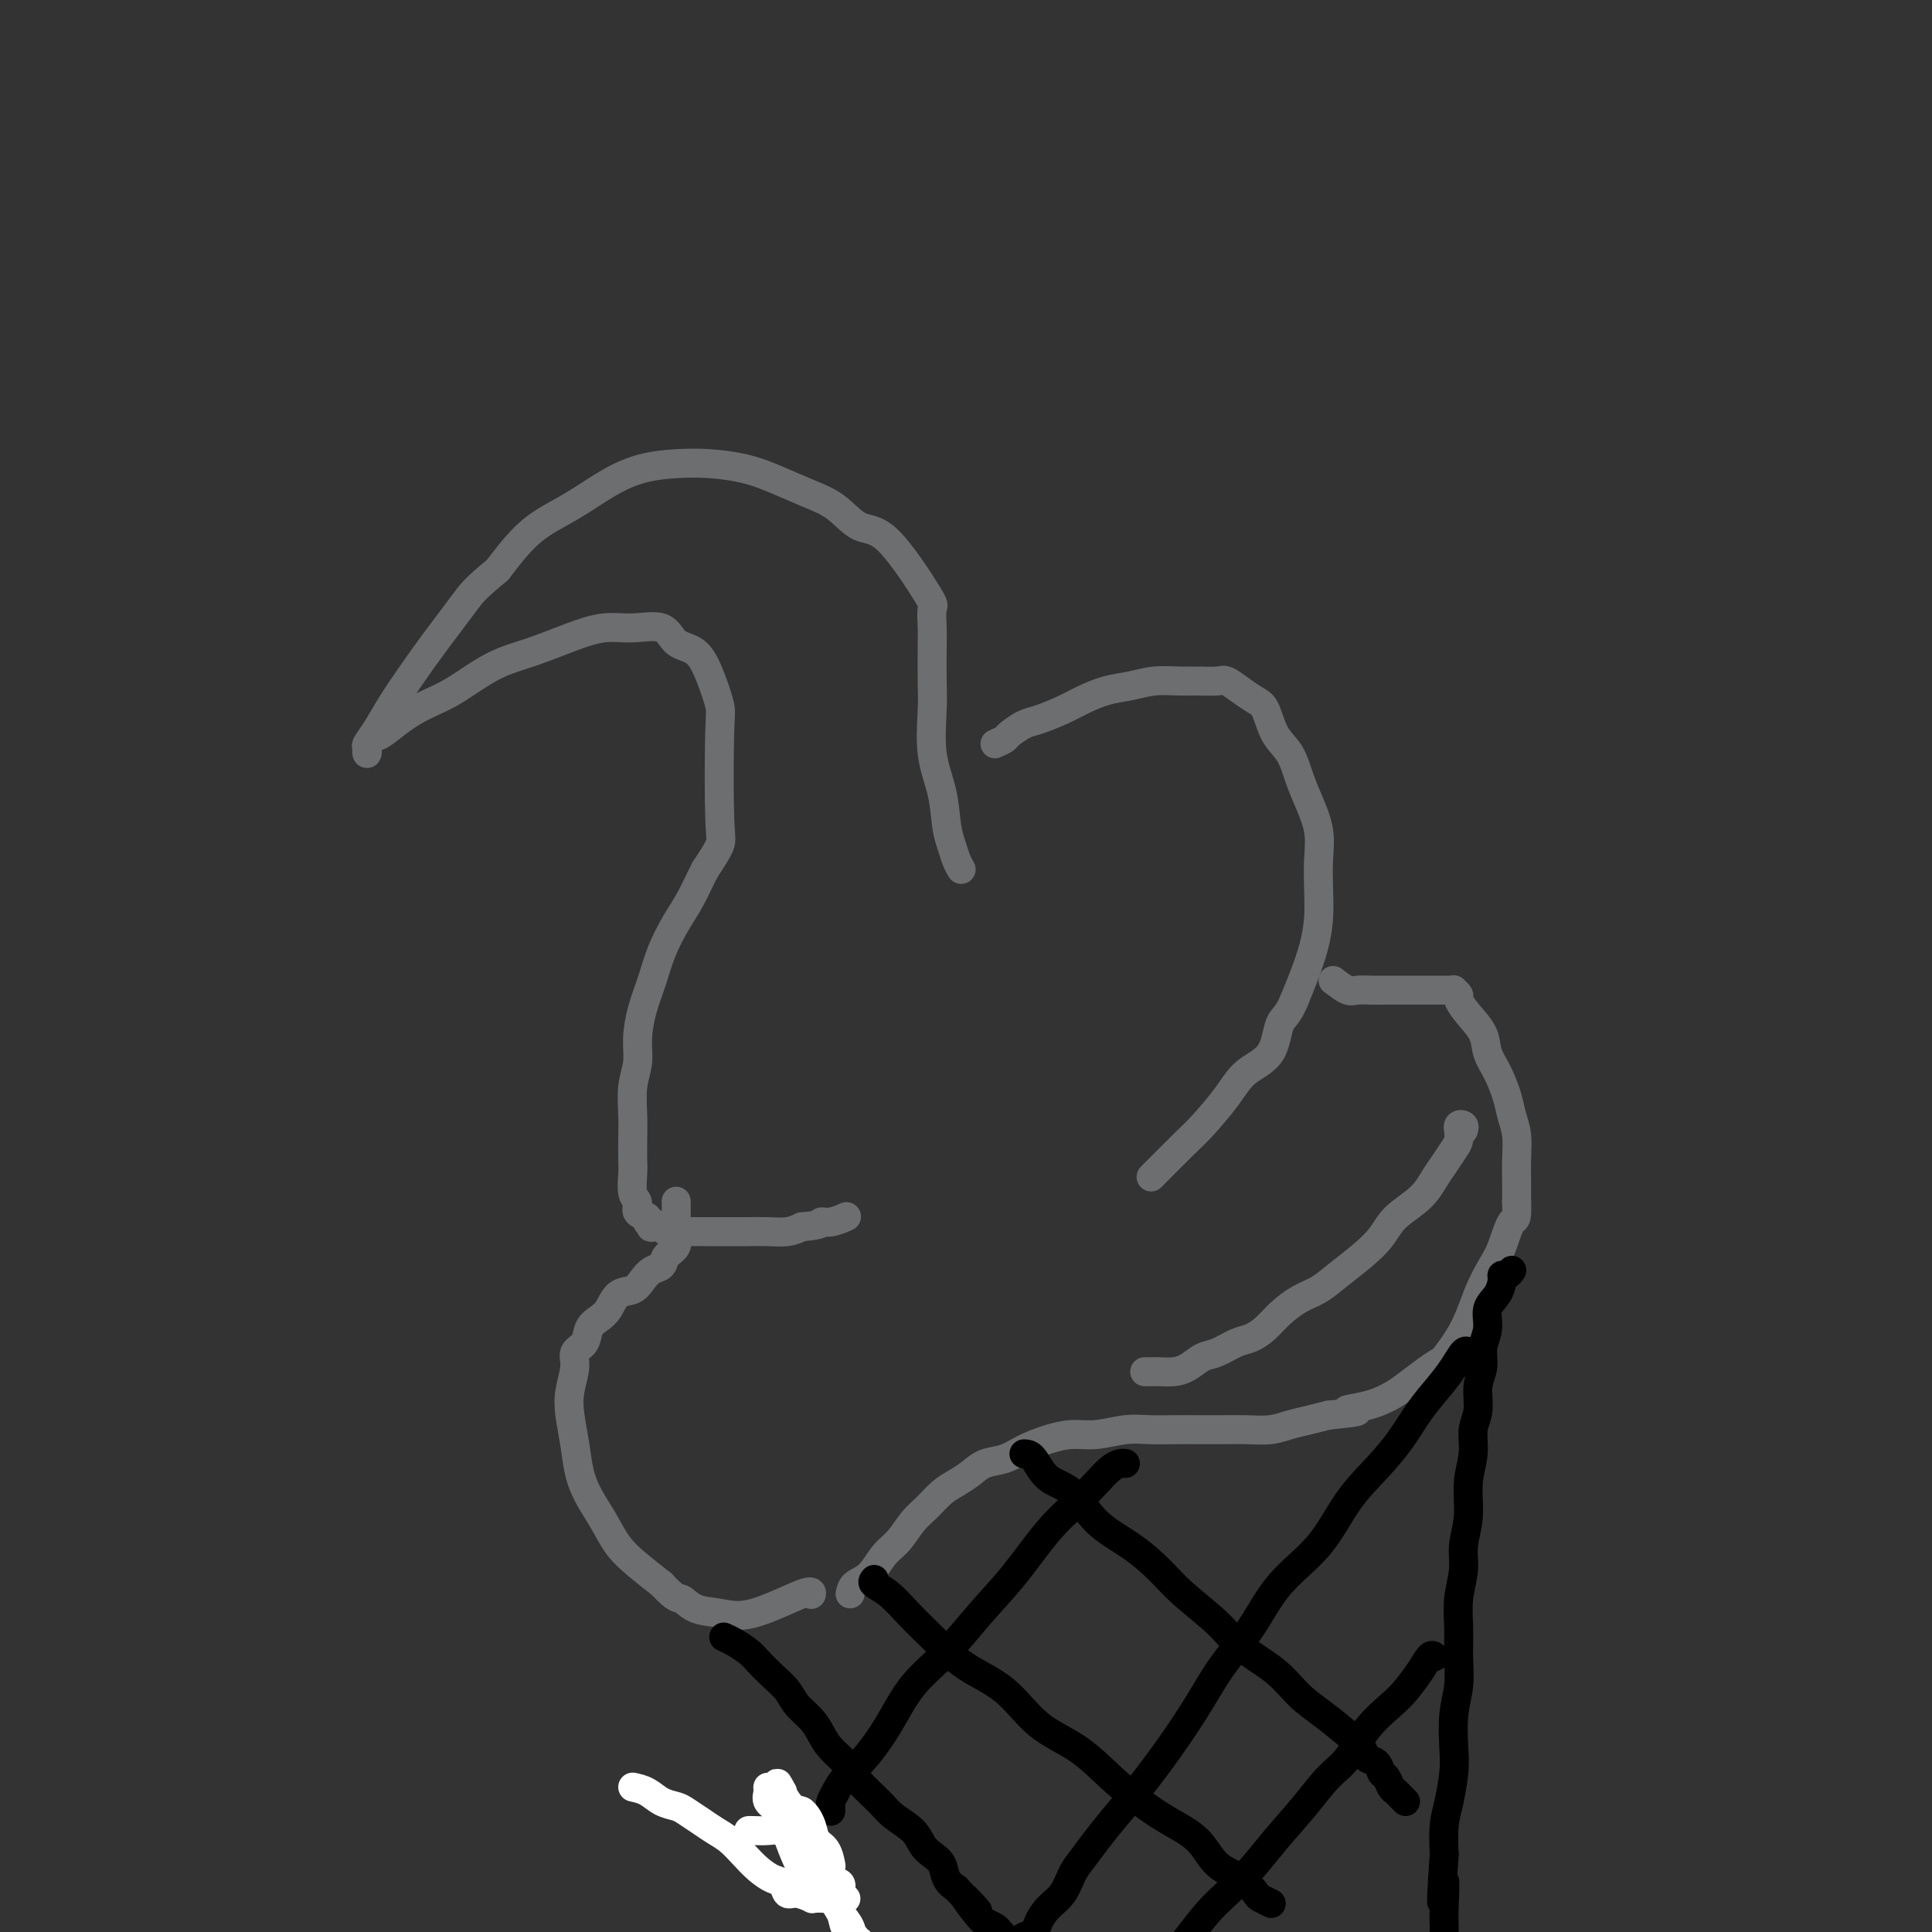 <svg viewBox='0 0 400 400' version='1.1' xmlns='http://www.w3.org/2000/svg' xmlns:xlink='http://www.w3.org/1999/xlink'><rect x="0" y="0" width="400" height="400" fill="#333333" stroke="none"/><g fill='none' stroke='#6D6E70' stroke-width='6' stroke-linecap='round' stroke-linejoin='round'><path d='M199,180c-0.336,-0.583 -0.672,-1.166 -1,-2c-0.328,-0.834 -0.648,-1.920 -1,-3c-0.352,-1.080 -0.735,-2.155 -1,-4c-0.265,-1.845 -0.411,-4.462 -1,-7c-0.589,-2.538 -1.622,-4.999 -2,-8c-0.378,-3.001 -0.102,-6.542 0,-9c0.102,-2.458 0.030,-3.832 0,-6c-0.030,-2.168 -0.019,-5.128 0,-7c0.019,-1.872 0.046,-2.656 0,-4c-0.046,-1.344 -0.167,-3.249 0,-4c0.167,-0.751 0.620,-0.350 -1,-3c-1.620,-2.650 -5.314,-8.352 -8,-11c-2.686,-2.648 -4.365,-2.243 -6,-3c-1.635,-0.757 -3.226,-2.676 -5,-4c-1.774,-1.324 -3.732,-2.054 -6,-3c-2.268,-0.946 -4.845,-2.108 -7,-3c-2.155,-0.892 -3.886,-1.514 -6,-2c-2.114,-0.486 -4.611,-0.837 -7,-1c-2.389,-0.163 -4.671,-0.140 -7,0c-2.329,0.140 -4.704,0.397 -7,1c-2.296,0.603 -4.512,1.553 -7,3c-2.488,1.447 -5.247,3.389 -8,5c-2.753,1.611 -5.501,2.889 -8,5c-2.499,2.111 -4.750,5.056 -7,8'/><path d='M103,118c-4.846,3.977 -5.462,4.920 -7,7c-1.538,2.080 -3.999,5.296 -6,8c-2.001,2.704 -3.541,4.895 -5,7c-1.459,2.105 -2.836,4.123 -4,6c-1.164,1.877 -2.117,3.611 -3,5c-0.883,1.389 -1.698,2.432 -2,3c-0.302,0.568 -0.090,0.662 0,1c0.090,0.338 0.060,0.919 0,1c-0.060,0.081 -0.149,-0.338 0,-1c0.149,-0.662 0.536,-1.568 1,-2c0.464,-0.432 1.006,-0.391 2,-1c0.994,-0.609 2.440,-1.867 4,-3c1.560,-1.133 3.233,-2.141 5,-3c1.767,-0.859 3.626,-1.569 6,-3c2.374,-1.431 5.262,-3.584 8,-5c2.738,-1.416 5.325,-2.095 8,-3c2.675,-0.905 5.439,-2.036 8,-3c2.561,-0.964 4.919,-1.761 7,-2c2.081,-0.239 3.884,0.079 6,0c2.116,-0.079 4.546,-0.554 6,0c1.454,0.554 1.931,2.137 3,3c1.069,0.863 2.731,1.004 4,2c1.269,0.996 2.146,2.845 3,5c0.854,2.155 1.685,4.616 2,6c0.315,1.384 0.115,1.691 0,6c-0.115,4.309 -0.146,12.622 0,17c0.146,4.378 0.470,4.822 0,6c-0.470,1.178 -1.735,3.089 -3,5'/><path d='M146,180c-1.004,1.906 -2.013,4.171 -3,6c-0.987,1.829 -1.953,3.223 -3,5c-1.047,1.777 -2.174,3.938 -3,6c-0.826,2.062 -1.349,4.027 -2,6c-0.651,1.973 -1.428,3.955 -2,6c-0.572,2.045 -0.938,4.153 -1,6c-0.062,1.847 0.179,3.432 0,5c-0.179,1.568 -0.780,3.118 -1,5c-0.220,1.882 -0.060,4.097 0,6c0.060,1.903 0.020,3.492 0,5c-0.020,1.508 -0.022,2.933 0,4c0.022,1.067 0.066,1.777 0,3c-0.066,1.223 -0.243,2.959 0,4c0.243,1.041 0.906,1.388 1,2c0.094,0.612 -0.381,1.488 0,2c0.381,0.512 1.617,0.659 2,1c0.383,0.341 -0.086,0.875 0,1c0.086,0.125 0.728,-0.159 1,0c0.272,0.159 0.173,0.761 0,1c-0.173,0.239 -0.419,0.117 0,0c0.419,-0.117 1.502,-0.227 2,0c0.498,0.227 0.409,0.793 1,1c0.591,0.207 1.861,0.056 3,0c1.139,-0.056 2.145,-0.015 3,0c0.855,0.015 1.558,0.005 3,0c1.442,-0.005 3.621,-0.004 5,0c1.379,0.004 1.957,0.011 3,0c1.043,-0.011 2.550,-0.042 4,0c1.450,0.042 2.843,0.155 4,0c1.157,-0.155 2.079,-0.577 3,-1'/><path d='M166,254c4.701,-0.397 3.953,-0.891 4,-1c0.047,-0.109 0.889,0.167 2,0c1.111,-0.167 2.491,-0.776 3,-1c0.509,-0.224 0.145,-0.064 0,0c-0.145,0.064 -0.073,0.032 0,0'/><path d='M206,154c0.808,-0.365 1.616,-0.731 2,-1c0.384,-0.269 0.345,-0.442 1,-1c0.655,-0.558 2.005,-1.501 3,-2c0.995,-0.499 1.637,-0.553 3,-1c1.363,-0.447 3.448,-1.286 5,-2c1.552,-0.714 2.572,-1.301 4,-2c1.428,-0.699 3.266,-1.508 5,-2c1.734,-0.492 3.364,-0.667 5,-1c1.636,-0.333 3.277,-0.823 5,-1c1.723,-0.177 3.528,-0.042 5,0c1.472,0.042 2.610,-0.010 4,0c1.390,0.010 3.030,0.083 4,0c0.970,-0.083 1.270,-0.322 2,0c0.730,0.322 1.890,1.204 3,2c1.110,0.796 2.170,1.507 3,2c0.830,0.493 1.429,0.769 2,2c0.571,1.231 1.113,3.416 2,5c0.887,1.584 2.118,2.568 3,4c0.882,1.432 1.413,3.312 2,5c0.587,1.688 1.230,3.184 2,5c0.770,1.816 1.668,3.950 2,6c0.332,2.050 0.097,4.014 0,6c-0.097,1.986 -0.056,3.993 0,6c0.056,2.007 0.129,4.012 0,6c-0.129,1.988 -0.458,3.958 -1,6c-0.542,2.042 -1.298,4.155 -2,6c-0.702,1.845 -1.351,3.423 -2,5'/><path d='M268,207c-1.401,3.448 -2.402,3.567 -3,5c-0.598,1.433 -0.793,4.179 -2,6c-1.207,1.821 -3.428,2.717 -5,4c-1.572,1.283 -2.496,2.954 -4,5c-1.504,2.046 -3.589,4.466 -5,6c-1.411,1.534 -2.149,2.182 -4,4c-1.851,1.818 -4.815,4.805 -6,6c-1.185,1.195 -0.593,0.597 0,0'/><path d='M140,249c-0.004,-0.270 -0.008,-0.540 0,0c0.008,0.540 0.028,1.889 0,3c-0.028,1.111 -0.104,1.985 0,3c0.104,1.015 0.390,2.173 0,3c-0.390,0.827 -1.454,1.325 -2,2c-0.546,0.675 -0.573,1.527 -1,2c-0.427,0.473 -1.255,0.567 -2,1c-0.745,0.433 -1.407,1.204 -2,2c-0.593,0.796 -1.119,1.616 -2,2c-0.881,0.384 -2.119,0.333 -3,1c-0.881,0.667 -1.407,2.051 -2,3c-0.593,0.949 -1.254,1.463 -2,2c-0.746,0.537 -1.576,1.098 -2,2c-0.424,0.902 -0.440,2.147 -1,3c-0.560,0.853 -1.664,1.314 -2,2c-0.336,0.686 0.094,1.596 0,3c-0.094,1.404 -0.714,3.301 -1,5c-0.286,1.699 -0.239,3.198 0,5c0.239,1.802 0.671,3.906 1,6c0.329,2.094 0.554,4.177 1,6c0.446,1.823 1.111,3.386 2,5c0.889,1.614 2.001,3.278 3,5c0.999,1.722 1.884,3.502 3,5c1.116,1.498 2.462,2.714 4,4c1.538,1.286 3.269,2.643 5,4'/><path d='M137,328c3.106,3.354 3.372,2.740 4,3c0.628,0.260 1.618,1.394 3,2c1.382,0.606 3.155,0.685 5,1c1.845,0.315 3.763,0.868 7,0c3.237,-0.868 7.795,-3.157 10,-4c2.205,-0.843 2.059,-0.241 2,0c-0.059,0.241 -0.029,0.120 0,0'/><path d='M276,203c1.115,0.845 2.230,1.691 3,2c0.770,0.309 1.196,0.083 2,0c0.804,-0.083 1.988,-0.022 3,0c1.012,0.022 1.854,0.006 3,0c1.146,-0.006 2.597,-0.002 4,0c1.403,0.002 2.758,0.001 4,0c1.242,-0.001 2.370,-0.001 3,0c0.630,0.001 0.761,0.004 1,0c0.239,-0.004 0.585,-0.013 1,0c0.415,0.013 0.901,0.050 1,0c0.099,-0.050 -0.187,-0.187 0,0c0.187,0.187 0.847,0.700 1,1c0.153,0.300 -0.202,0.389 0,1c0.202,0.611 0.961,1.745 2,3c1.039,1.255 2.358,2.632 3,4c0.642,1.368 0.607,2.728 1,4c0.393,1.272 1.216,2.457 2,4c0.784,1.543 1.531,3.445 2,5c0.469,1.555 0.662,2.765 1,4c0.338,1.235 0.823,2.496 1,4c0.177,1.504 0.048,3.251 0,5c-0.048,1.749 -0.014,3.500 0,5c0.014,1.500 0.007,2.750 0,4'/><path d='M314,249c0.182,4.053 -0.362,3.184 -1,4c-0.638,0.816 -1.369,3.316 -2,5c-0.631,1.684 -1.160,2.553 -2,4c-0.840,1.447 -1.990,3.473 -3,6c-1.010,2.527 -1.879,5.554 -4,9c-2.121,3.446 -5.494,7.313 -7,9c-1.506,1.687 -1.145,1.196 -1,1c0.145,-0.196 0.072,-0.098 0,0'/><path d='M176,330c0.155,-0.723 0.309,-1.446 1,-2c0.691,-0.554 1.917,-0.938 3,-2c1.083,-1.062 2.022,-2.802 3,-4c0.978,-1.198 1.994,-1.854 3,-3c1.006,-1.146 2.002,-2.782 3,-4c0.998,-1.218 1.999,-2.018 3,-3c1.001,-0.982 2.004,-2.146 3,-3c0.996,-0.854 1.987,-1.397 3,-2c1.013,-0.603 2.048,-1.264 3,-2c0.952,-0.736 1.822,-1.546 3,-2c1.178,-0.454 2.666,-0.551 4,-1c1.334,-0.449 2.516,-1.248 4,-2c1.484,-0.752 3.270,-1.455 5,-2c1.730,-0.545 3.403,-0.931 5,-1c1.597,-0.069 3.119,0.178 5,0c1.881,-0.178 4.123,-0.780 6,-1c1.877,-0.220 3.389,-0.059 5,0c1.611,0.059 3.319,0.017 5,0c1.681,-0.017 3.334,-0.007 5,0c1.666,0.007 3.344,0.013 5,0c1.656,-0.013 3.289,-0.045 5,0c1.711,0.045 3.500,0.167 5,0c1.500,-0.167 2.712,-0.622 4,-1c1.288,-0.378 2.654,-0.679 4,-1c1.346,-0.321 2.673,-0.660 4,-1'/><path d='M275,293c9.708,-0.966 4.978,-0.881 4,-1c-0.978,-0.119 1.795,-0.440 4,-1c2.205,-0.560 3.841,-1.357 5,-2c1.159,-0.643 1.840,-1.132 3,-2c1.160,-0.868 2.798,-2.113 4,-3c1.202,-0.887 1.969,-1.414 3,-2c1.031,-0.586 2.328,-1.229 3,-2c0.672,-0.771 0.719,-1.669 1,-2c0.281,-0.331 0.794,-0.095 1,0c0.206,0.095 0.103,0.047 0,0'/></g>
<g fill='none' stroke='#000000' stroke-width='6' stroke-linecap='round' stroke-linejoin='round'><path d='M150,339c-0.147,-0.064 -0.293,-0.127 0,0c0.293,0.127 1.027,0.446 2,1c0.973,0.554 2.185,1.345 3,2c0.815,0.655 1.233,1.176 2,2c0.767,0.824 1.882,1.953 3,3c1.118,1.047 2.238,2.013 3,3c0.762,0.987 1.166,1.996 2,3c0.834,1.004 2.098,2.004 3,3c0.902,0.996 1.442,1.989 2,3c0.558,1.011 1.134,2.042 2,3c0.866,0.958 2.021,1.845 3,3c0.979,1.155 1.781,2.578 3,4c1.219,1.422 2.854,2.842 4,4c1.146,1.158 1.802,2.052 3,3c1.198,0.948 2.936,1.948 4,3c1.064,1.052 1.454,2.155 2,3c0.546,0.845 1.250,1.433 2,2c0.750,0.567 1.548,1.114 2,2c0.452,0.886 0.558,2.110 1,3c0.442,0.890 1.221,1.445 2,2'/><path d='M198,391c7.782,8.344 3.236,3.205 2,2c-1.236,-1.205 0.837,1.525 2,3c1.163,1.475 1.415,1.694 2,2c0.585,0.306 1.503,0.700 2,1c0.497,0.300 0.573,0.507 1,1c0.427,0.493 1.204,1.274 2,2c0.796,0.726 1.613,1.399 2,2c0.387,0.601 0.346,1.130 1,2c0.654,0.870 2.002,2.079 3,3c0.998,0.921 1.644,1.552 2,2c0.356,0.448 0.421,0.712 1,1c0.579,0.288 1.672,0.599 2,1c0.328,0.401 -0.109,0.891 0,1c0.109,0.109 0.763,-0.164 1,0c0.237,0.164 0.057,0.766 0,1c-0.057,0.234 0.010,0.101 0,0c-0.010,-0.101 -0.095,-0.172 0,0c0.095,0.172 0.372,0.585 1,1c0.628,0.415 1.608,0.833 2,1c0.392,0.167 0.196,0.084 0,0'/><path d='M313,263c-0.306,0.433 -0.612,0.867 -1,1c-0.388,0.133 -0.859,-0.033 -1,0c-0.141,0.033 0.049,0.266 0,1c-0.049,0.734 -0.338,1.971 -1,3c-0.662,1.029 -1.698,1.852 -2,3c-0.302,1.148 0.130,2.621 0,4c-0.130,1.379 -0.824,2.664 -1,4c-0.176,1.336 0.164,2.722 0,4c-0.164,1.278 -0.833,2.447 -1,4c-0.167,1.553 0.166,3.492 0,5c-0.166,1.508 -0.833,2.587 -1,4c-0.167,1.413 0.167,3.159 0,5c-0.167,1.841 -0.833,3.775 -1,6c-0.167,2.225 0.166,4.740 0,7c-0.166,2.260 -0.829,4.266 -1,6c-0.171,1.734 0.151,3.197 0,5c-0.151,1.803 -0.776,3.946 -1,6c-0.224,2.054 -0.046,4.019 0,6c0.046,1.981 -0.039,3.977 0,6c0.039,2.023 0.204,4.074 0,6c-0.204,1.926 -0.776,3.728 -1,6c-0.224,2.272 -0.099,5.015 0,7c0.099,1.985 0.171,3.212 0,5c-0.171,1.788 -0.584,4.135 -1,6c-0.416,1.865 -0.833,3.247 -1,5c-0.167,1.753 -0.083,3.876 0,6'/><path d='M299,384c-1.083,16.112 -0.290,7.891 0,6c0.290,-1.891 0.078,2.547 0,5c-0.078,2.453 -0.021,2.921 0,4c0.021,1.079 0.007,2.767 0,4c-0.007,1.233 -0.006,2.009 0,3c0.006,0.991 0.016,2.196 0,3c-0.016,0.804 -0.057,1.209 0,2c0.057,0.791 0.211,1.970 0,3c-0.211,1.030 -0.789,1.910 -1,3c-0.211,1.090 -0.057,2.391 0,3c0.057,0.609 0.015,0.528 0,1c-0.015,0.472 -0.004,1.498 0,2c0.004,0.502 0.001,0.481 0,1c-0.001,0.519 -0.000,1.577 0,2c0.000,0.423 0.000,0.212 0,0'/><path d='M304,280c-0.261,-0.249 -0.522,-0.497 -1,0c-0.478,0.497 -1.171,1.741 -2,3c-0.829,1.259 -1.792,2.535 -3,4c-1.208,1.465 -2.661,3.121 -4,5c-1.339,1.879 -2.562,3.983 -4,6c-1.438,2.017 -3.089,3.948 -5,6c-1.911,2.052 -4.082,4.227 -6,7c-1.918,2.773 -3.582,6.146 -6,9c-2.418,2.854 -5.590,5.191 -8,8c-2.410,2.809 -4.058,6.091 -6,9c-1.942,2.909 -4.178,5.446 -6,8c-1.822,2.554 -3.229,5.127 -5,8c-1.771,2.873 -3.906,6.047 -6,9c-2.094,2.953 -4.147,5.685 -6,8c-1.853,2.315 -3.507,4.213 -5,6c-1.493,1.787 -2.826,3.465 -4,5c-1.174,1.535 -2.188,2.929 -3,4c-0.812,1.071 -1.421,1.821 -2,3c-0.579,1.179 -1.128,2.788 -2,4c-0.872,1.212 -2.066,2.026 -3,3c-0.934,0.974 -1.610,2.106 -2,3c-0.390,0.894 -0.496,1.549 -1,2c-0.504,0.451 -1.405,0.698 -2,1c-0.595,0.302 -0.884,0.658 -1,1c-0.116,0.342 -0.058,0.671 0,1'/><path d='M211,403c-14.553,19.421 -4.437,6.474 -1,2c3.437,-4.474 0.195,-0.474 -1,1c-1.195,1.474 -0.341,0.421 0,0c0.341,-0.421 0.171,-0.211 0,0'/><path d='M297,343c-0.272,-0.235 -0.544,-0.470 -1,0c-0.456,0.470 -1.097,1.645 -2,3c-0.903,1.355 -2.067,2.892 -3,4c-0.933,1.108 -1.633,1.788 -3,3c-1.367,1.212 -3.400,2.955 -5,5c-1.600,2.045 -2.765,4.391 -4,6c-1.235,1.609 -2.539,2.482 -4,4c-1.461,1.518 -3.079,3.682 -5,6c-1.921,2.318 -4.145,4.790 -6,7c-1.855,2.210 -3.343,4.158 -5,6c-1.657,1.842 -3.485,3.577 -5,5c-1.515,1.423 -2.718,2.535 -4,4c-1.282,1.465 -2.644,3.283 -4,5c-1.356,1.717 -2.706,3.333 -4,5c-1.294,1.667 -2.532,3.386 -4,5c-1.468,1.614 -3.168,3.123 -4,4c-0.832,0.877 -0.798,1.122 -1,2c-0.202,0.878 -0.642,2.390 -1,3c-0.358,0.610 -0.635,0.318 -1,1c-0.365,0.682 -0.819,2.338 -1,3c-0.181,0.662 -0.091,0.331 0,0'/><path d='M233,303c-0.265,-0.046 -0.529,-0.092 -1,0c-0.471,0.092 -1.148,0.322 -2,1c-0.852,0.678 -1.877,1.805 -3,3c-1.123,1.195 -2.342,2.457 -4,4c-1.658,1.543 -3.755,3.368 -6,6c-2.245,2.632 -4.637,6.070 -7,9c-2.363,2.930 -4.697,5.350 -7,8c-2.303,2.650 -4.574,5.528 -7,8c-2.426,2.472 -5.007,4.539 -7,7c-1.993,2.461 -3.399,5.318 -5,8c-1.601,2.682 -3.396,5.191 -5,7c-1.604,1.809 -3.018,2.919 -4,4c-0.982,1.081 -1.531,2.132 -2,3c-0.469,0.868 -0.858,1.552 -1,2c-0.142,0.448 -0.038,0.659 0,1c0.038,0.341 0.011,0.812 0,1c-0.011,0.188 -0.005,0.094 0,0'/><path d='M181,327c-0.248,0.288 -0.495,0.576 0,1c0.495,0.424 1.733,0.984 3,2c1.267,1.016 2.562,2.487 4,4c1.438,1.513 3.019,3.067 5,5c1.981,1.933 4.363,4.245 7,6c2.637,1.755 5.530,2.951 8,5c2.470,2.049 4.518,4.950 7,7c2.482,2.050 5.399,3.250 8,5c2.601,1.750 4.886,4.051 7,6c2.114,1.949 4.057,3.546 6,5c1.943,1.454 3.887,2.764 6,4c2.113,1.236 4.396,2.397 6,4c1.604,1.603 2.528,3.649 4,5c1.472,1.351 3.491,2.008 5,3c1.509,0.992 2.509,2.318 3,3c0.491,0.682 0.472,0.719 1,1c0.528,0.281 1.604,0.806 2,1c0.396,0.194 0.113,0.055 0,0c-0.113,-0.055 -0.057,-0.028 0,0'/><path d='M212,301c0.629,0.020 1.258,0.041 2,1c0.742,0.959 1.598,2.857 3,4c1.402,1.143 3.351,1.532 5,3c1.649,1.468 2.997,4.016 5,6c2.003,1.984 4.661,3.404 7,5c2.339,1.596 4.358,3.367 6,5c1.642,1.633 2.906,3.129 5,5c2.094,1.871 5.017,4.117 7,6c1.983,1.883 3.027,3.403 5,5c1.973,1.597 4.875,3.271 7,5c2.125,1.729 3.471,3.514 5,5c1.529,1.486 3.239,2.673 5,4c1.761,1.327 3.571,2.793 5,4c1.429,1.207 2.477,2.154 3,3c0.523,0.846 0.521,1.593 1,2c0.479,0.407 1.438,0.476 2,1c0.562,0.524 0.728,1.502 1,2c0.272,0.498 0.651,0.515 1,1c0.349,0.485 0.668,1.436 1,2c0.332,0.564 0.677,0.739 1,1c0.323,0.261 0.626,0.609 1,1c0.374,0.391 0.821,0.826 1,1c0.179,0.174 0.089,0.087 0,0'/></g>
<g fill='none' stroke='#6D6E70' stroke-width='6' stroke-linecap='round' stroke-linejoin='round'><path d='M237,284c0.804,0.004 1.608,0.008 2,0c0.392,-0.008 0.372,-0.028 1,0c0.628,0.028 1.904,0.106 3,0c1.096,-0.106 2.012,-0.395 3,-1c0.988,-0.605 2.050,-1.526 3,-2c0.950,-0.474 1.790,-0.500 3,-1c1.210,-0.500 2.791,-1.475 4,-2c1.209,-0.525 2.045,-0.601 3,-1c0.955,-0.399 2.028,-1.120 3,-2c0.972,-0.880 1.841,-1.918 3,-3c1.159,-1.082 2.607,-2.207 4,-3c1.393,-0.793 2.730,-1.254 4,-2c1.270,-0.746 2.472,-1.777 4,-3c1.528,-1.223 3.382,-2.638 5,-4c1.618,-1.362 3.000,-2.671 4,-4c1.000,-1.329 1.619,-2.678 3,-4c1.381,-1.322 3.522,-2.619 5,-4c1.478,-1.381 2.291,-2.847 3,-4c0.709,-1.153 1.315,-1.993 2,-3c0.685,-1.007 1.451,-2.182 2,-3c0.549,-0.818 0.883,-1.278 1,-2c0.117,-0.722 0.018,-1.707 0,-2c-0.018,-0.293 0.047,0.107 0,0c-0.047,-0.107 -0.205,-0.721 0,-1c0.205,-0.279 0.773,-0.223 1,0c0.227,0.223 0.114,0.611 0,1'/></g>
<g fill='none' stroke='#FFFFFF' stroke-width='6' stroke-linecap='round' stroke-linejoin='round'><path d='M131,370c1.008,0.222 2.016,0.444 3,1c0.984,0.556 1.943,1.448 3,2c1.057,0.552 2.211,0.766 3,1c0.789,0.234 1.211,0.488 2,1c0.789,0.512 1.943,1.281 3,2c1.057,0.719 2.016,1.387 3,2c0.984,0.613 1.994,1.171 3,2c1.006,0.829 2.009,1.929 3,3c0.991,1.071 1.969,2.114 3,3c1.031,0.886 2.116,1.614 3,2c0.884,0.386 1.567,0.429 2,1c0.433,0.571 0.618,1.670 1,2c0.382,0.330 0.963,-0.108 2,0c1.037,0.108 2.529,0.761 3,1c0.471,0.239 -0.079,0.065 0,0c0.079,-0.065 0.786,-0.019 1,0c0.214,0.019 -0.064,0.011 0,0c0.064,-0.011 0.470,-0.024 1,0c0.530,0.024 1.183,0.087 1,0c-0.183,-0.087 -1.204,-0.322 -2,-1c-0.796,-0.678 -1.368,-1.798 -2,-3c-0.632,-1.202 -1.323,-2.486 -2,-4c-0.677,-1.514 -1.338,-3.257 -2,-5'/><path d='M163,380c-1.568,-3.050 -1.489,-4.174 -2,-5c-0.511,-0.826 -1.611,-1.352 -2,-2c-0.389,-0.648 -0.068,-1.417 0,-2c0.068,-0.583 -0.119,-0.979 0,-1c0.119,-0.021 0.544,0.335 1,1c0.456,0.665 0.942,1.641 2,3c1.058,1.359 2.688,3.102 4,5c1.312,1.898 2.306,3.951 3,6c0.694,2.049 1.086,4.094 2,6c0.914,1.906 2.349,3.674 3,5c0.651,1.326 0.519,2.211 1,3c0.481,0.789 1.576,1.482 2,2c0.424,0.518 0.178,0.862 0,1c-0.178,0.138 -0.289,0.071 0,0c0.289,-0.071 0.976,-0.145 1,0c0.024,0.145 -0.615,0.510 -1,0c-0.385,-0.510 -0.514,-1.895 -1,-3c-0.486,-1.105 -1.328,-1.930 -2,-3c-0.672,-1.070 -1.174,-2.386 -2,-4c-0.826,-1.614 -1.977,-3.526 -3,-5c-1.023,-1.474 -1.918,-2.511 -3,-5c-1.082,-2.489 -2.352,-6.430 -3,-8c-0.648,-1.570 -0.674,-0.769 -1,-1c-0.326,-0.231 -0.950,-1.495 -1,-2c-0.050,-0.505 0.475,-0.253 1,0'/><path d='M162,371c-2.246,-4.272 -0.361,0.047 1,2c1.361,1.953 2.197,1.540 3,2c0.803,0.460 1.574,1.795 2,3c0.426,1.205 0.506,2.282 1,3c0.494,0.718 1.402,1.078 2,2c0.598,0.922 0.885,2.406 1,3c0.115,0.594 0.057,0.297 0,0'/><path d='M155,379c0.154,-0.010 0.309,-0.021 1,0c0.691,0.021 1.919,0.073 3,0c1.081,-0.073 2.014,-0.272 3,0c0.986,0.272 2.023,1.013 3,2c0.977,0.987 1.893,2.218 3,3c1.107,0.782 2.405,1.113 3,2c0.595,0.887 0.485,2.329 1,3c0.515,0.671 1.653,0.570 2,1c0.347,0.430 -0.096,1.392 0,2c0.096,0.608 0.731,0.861 1,1c0.269,0.139 0.170,0.164 0,0c-0.170,-0.164 -0.413,-0.518 -1,-1c-0.587,-0.482 -1.519,-1.091 -2,-2c-0.481,-0.909 -0.511,-2.117 -1,-3c-0.489,-0.883 -1.437,-1.439 -2,-2c-0.563,-0.561 -0.740,-1.126 -1,-2c-0.260,-0.874 -0.603,-2.057 -1,-3c-0.397,-0.943 -0.849,-1.644 -1,-2c-0.151,-0.356 -0.002,-0.365 0,-1c0.002,-0.635 -0.142,-1.896 0,-2c0.142,-0.104 0.571,0.948 1,2'/></g>
</svg>